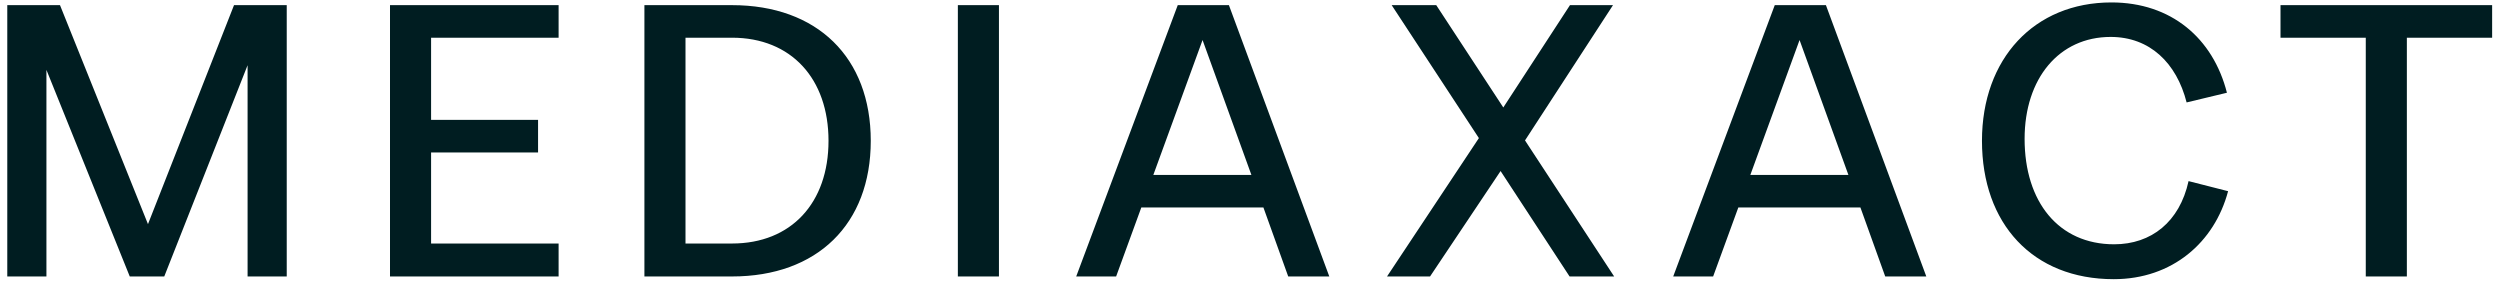 <svg width="258" height="29" viewBox="0 0 258 29" fill="none" xmlns="http://www.w3.org/2000/svg">
<path d="M13.391 28.531L4.791 7.211L4.791 28.531H0.751L0.751 0.531L6.191 0.531L15.271 23.131L24.151 0.531H29.591L29.591 28.531H25.551L25.551 6.731L16.951 28.531H13.391ZM40.248 28.531V0.531L57.648 0.531V3.891H44.488V12.371H55.528V15.731H44.488V25.131H57.648V28.531L40.248 28.531ZM66.503 28.531V0.531L75.543 0.531C84.343 0.531 89.863 5.931 89.863 14.531C89.863 23.131 84.343 28.531 75.543 28.531H66.503ZM70.743 25.131H75.543C81.663 25.131 85.503 20.931 85.503 14.531C85.503 8.131 81.663 3.891 75.543 3.891H70.743V25.131ZM98.851 28.531V0.531L103.091 0.531V28.531H98.851ZM126.824 0.531L137.184 28.531H132.944L130.384 21.411H117.784L115.184 28.531H111.064L121.544 0.531L126.824 0.531ZM119.024 18.051H129.144L124.104 4.131L119.024 18.051ZM161.981 28.531L154.861 17.651L147.581 28.531H143.141L152.621 14.251L143.621 0.531H148.221L155.141 11.091L162.021 0.531L166.461 0.531L157.381 14.491L166.581 28.531H161.981ZM188.435 0.531L198.795 28.531H194.555L191.995 21.411L179.395 21.411L176.795 28.531H172.675L183.155 0.531H188.435ZM180.635 18.051L190.755 18.051L185.715 4.131L180.635 18.051ZM218.139 28.811C209.779 28.811 204.539 23.091 204.539 14.531C204.539 6.051 209.939 0.251 217.899 0.251C224.059 0.251 228.379 3.931 229.819 9.571L225.659 10.571C224.619 6.491 221.859 3.811 217.819 3.811C212.499 3.811 208.939 8.091 208.939 14.331C208.939 20.851 212.459 25.211 218.179 25.211C222.019 25.211 224.939 22.891 225.859 18.691L229.939 19.731C228.539 25.011 224.179 28.811 218.139 28.811ZM244.148 28.531V3.891H235.348V0.531L257.188 0.531V3.891L248.388 3.891V28.531H244.148Z" fill="#001D21"/>
</svg>
